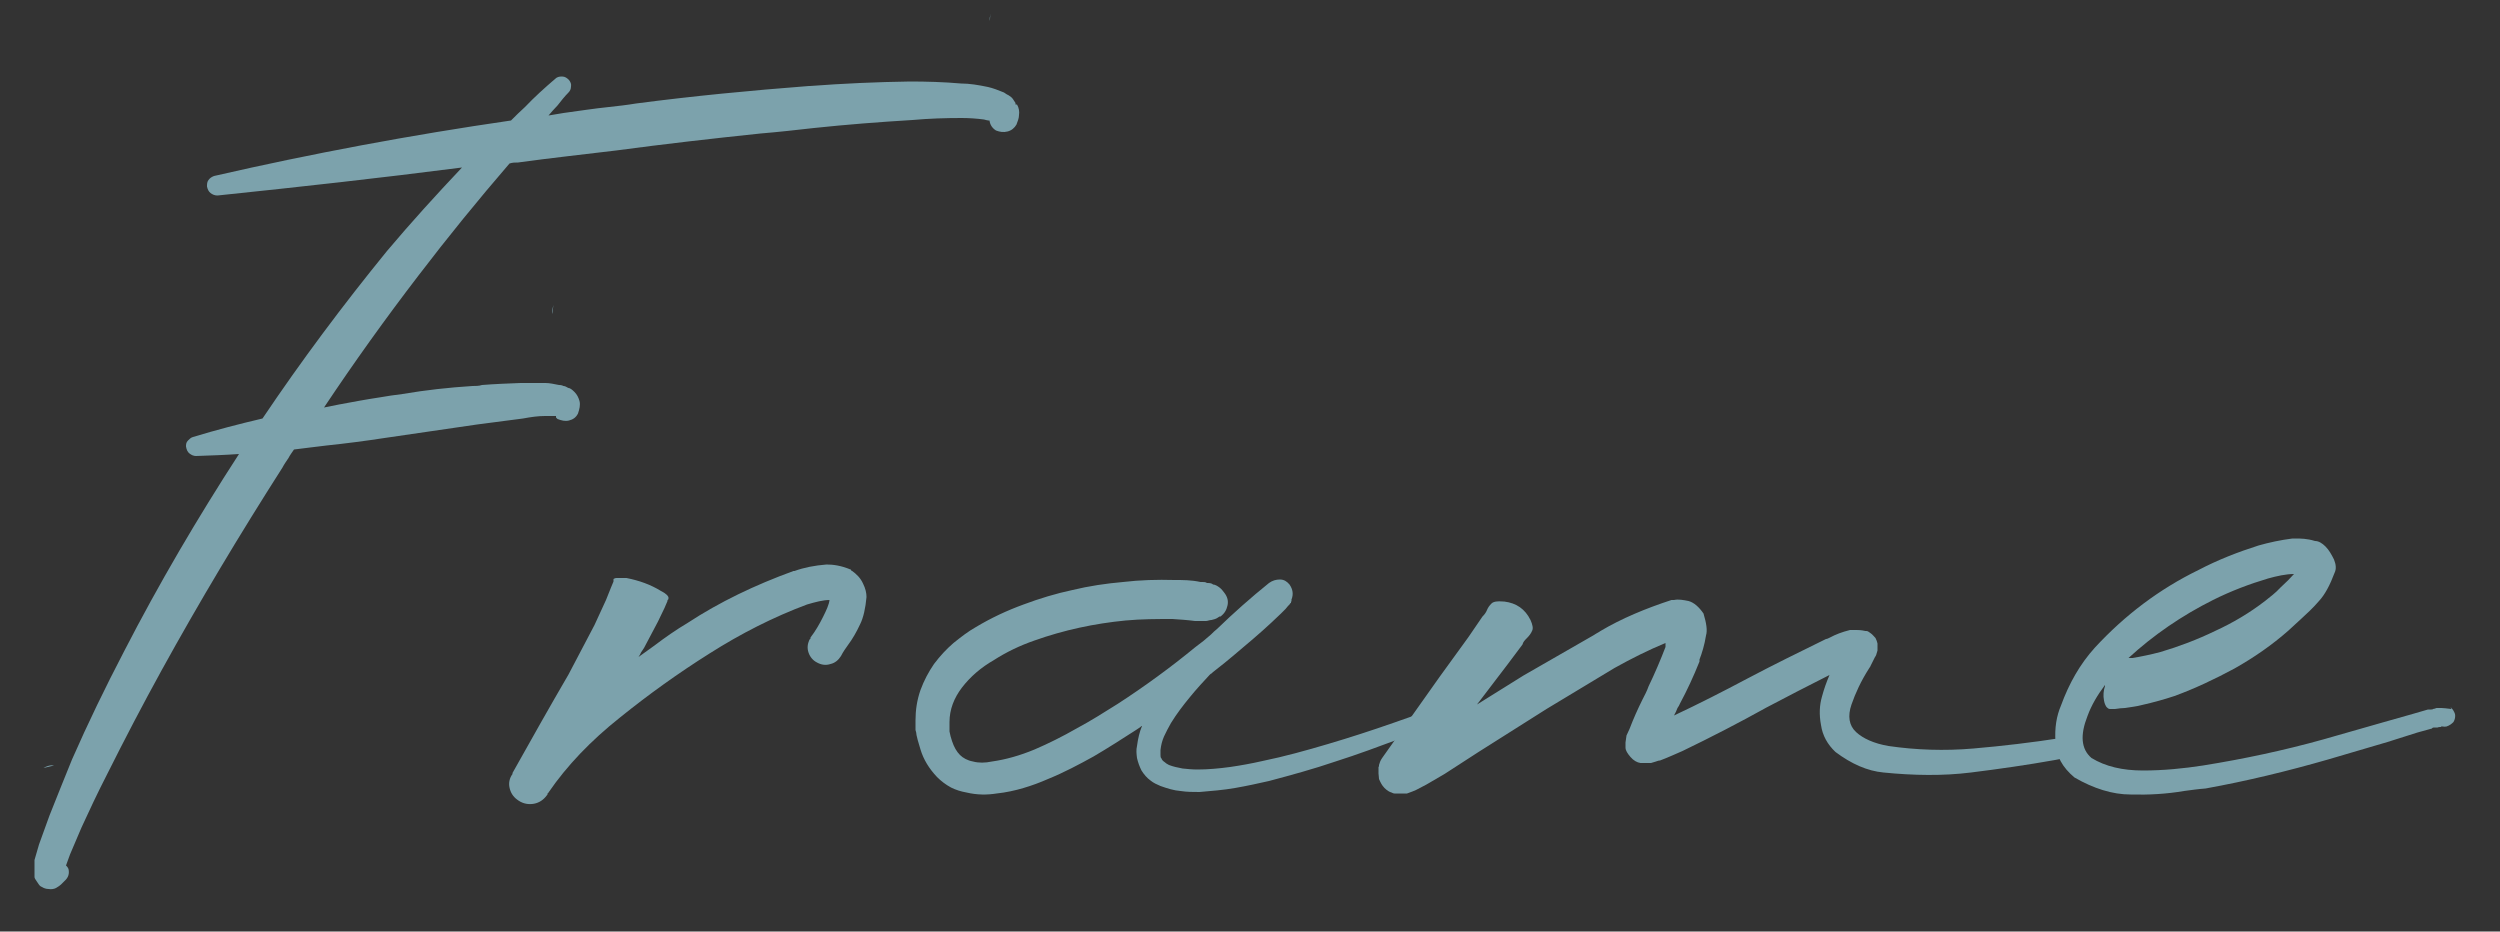<?xml version="1.0" encoding="UTF-8"?>
<svg id="_レイヤー_1" data-name=" レイヤー 1" xmlns="http://www.w3.org/2000/svg" version="1.1" viewBox="0 0 500 186.3">
  <rect x="0" y="0" width="500" height="186.3" fill="#333333" stroke="none"/>
  <defs>
    <style>
      .cls-1 {
        fill: #7ca2ac;
      }

      .cls-1, .cls-2 {
        stroke-width: 0px;
      }

      .cls-2 {
        fill: #fff;
      }
    </style>
  </defs>
  <path class="cls-2" d="M811.7,97.8c0-25.7,0-30.3-.3-35.6-.3-5.6-1.6-8.2-7.1-9.4-1.2-.3-3.3-.3-4.8-.5-1.2-.2-2.1-.3-2.1-1,0-1,.8-1.3,2.6-1.3,3.8,0,8.2,0,18.6.5,1.2,0,45.7,0,49.5-.2,3.6-.2,6.6-.5,7.6-1s1.3-.7,1.8-.7.7.7.7,1.5c0,1.2-1,3.1-1.3,7.7-.2,2.5-.3,5.6-.7,9.9-.2,1.6-.7,2.8-1.3,2.8-1,0-1.3-.8-1.3-2.1,0-2.1-.3-4.1-.8-5.4-1.2-3.8-4.6-5.4-11.8-6.1-2.8-.3-32.5-.5-34.3-.5s-1,.5-1,1.6v45.4c0,1.2.2,1.6,1,1.6,2.1,0,34.2,0,38-.3,4.4-.3,6.6-.8,8.2-2.8.8-1,1.3-1.6,2-1.6s.8.3.8,1.3-.8,3.8-1.3,9.2c-.5,5.1-.5,8.9-.7,11.2-.2,1.6-.5,2.5-1.2,2.5-1,0-1.2-1.3-1.2-2.6s-.2-3.1-.7-4.6c-.7-2.5-2.6-4.8-8.6-5.4-4.4-.5-32.5-.8-35.3-.8s-1.2.5-1.2,1.2v14.5c0,5.6-.2,24.7,0,28.1.3,6.7,1.3,10.4,5.4,12,2.8,1.2,19,1.5,25.4,1.5s10.4-.2,14.8-1.5c5.3-1.6,7.1-5.1,8.4-12.2.3-1.8.7-2.5,1.5-2.5s1,1.3,1,2.5-1.3,12.5-2.1,16c-1.2,4.3-2.5,4.3-8.9,4.3-12.2,0-29.4-.3-35.8-.5-6.6-.2-14.2-.5-20.6-.5s-7.9.7-12.2.5c-1.8,0-2.6-.3-2.6-1.3s.8-.8,1.8-1c1.6-.2,2.6-.2,3.8-.5,3.5-.8,5.6-3.1,5.9-15.5.2-6.4.3-14.8.3-29.5v-29h0Z"/>
  <path class="cls-2" d="M969.7,166.6c0-3.8,2.8-8.7,8.7-8.7s8.4,3.5,8.4,8.6-3.6,8.9-8.6,8.9-8.6-4.8-8.6-8.7h0Z"/>
  <g>
    <path class="cls-1" d="M203.4,20.9c.4.7.5,1.4.4,2.1,0,.7-.3,1.3-.5,1.9-.4.7-1,1.2-1.8,1.4-.8.2-1.5.1-2.3-.2-.8-.5-1.2-1.2-1.3-2h-.2c-.2,0-.5-.1-.9-.2-1.5-.2-3-.3-4.5-.3-3.2,0-6.5.1-9.8.4-6.6.4-13.1.9-19.7,1.6-3.5.4-7.1.8-10.7,1.1-9.6,1-19.2,2.1-28.9,3.4-6.6.8-13.1,1.5-19.6,2.4-.6,0-1.1,0-1.7.2-6.3,7.3-12.4,14.8-18.2,22.4-6.6,8.6-12.9,17.4-18.9,26.4,1-.2,2-.4,3-.6,2.7-.5,5.3-1,8-1.4,1.6-.3,3.2-.5,4.7-.7,4.7-.8,9.3-1.3,14-1.6.6,0,1.3,0,1.9-.2,2.5-.2,5.1-.3,7.7-.4h5c.8,0,1.7.2,2.7.4.2,0,.5,0,.9.2.4,0,.7.3,1,.4.3,0,.7.3,1.2.8s.8,1.1,1,1.8c.2.8,0,1.6-.3,2.5-.4.8-1,1.2-1.8,1.4-.8.2-1.5,0-2.3-.3l-.3-.3v-.3h-2.2c-1.4,0-2.8.2-4.4.5l-9.2,1.2-18.5,2.7c-3.9.6-7.8,1.1-11.6,1.5-2.2.3-4.4.5-6.5.8-.4.6-.8,1.1-1.1,1.7-.4.6-.9,1.3-1.2,1.9-8.5,13.3-16.6,26.8-24.2,40.6-3.8,6.9-7.4,13.8-10.9,20.8-1.8,3.5-3.5,7.1-5.1,10.6l-2.3,5.4-.8,2.2s.1.1.2.2c.1.1.2.3.3.5.2.9,0,1.7-.8,2.4,0,0-.1.1-.2.2-.1.1-.3.3-.5.5s-.5.4-1,.7c-.4.2-.9.3-1.5.2-.5,0-1-.2-1.3-.4-.3-.1-.5-.3-.7-.6s-.4-.6-.6-.9c-.2-.3-.2-.5-.2-.5v-3.4l.9-3.1,2.1-5.8c1.5-3.8,3-7.5,4.5-11.2,3.2-7.3,6.7-14.5,10.4-21.6,7-13.6,14.7-26.7,23-39.5-2.8.2-5.7.3-8.6.4-.5,0-.9-.2-1.3-.5-.4-.3-.6-.8-.7-1.4,0-.4,0-.8.4-1.2.3-.3.6-.6,1-.7,4.6-1.4,9.2-2.6,13.9-3.7,7.8-11.6,16.1-22.7,24.9-33.5,4.8-5.7,9.8-11.2,15-16.7-16.3,2.1-32.6,3.9-48.9,5.6-.6,0-1-.2-1.4-.5s-.6-.8-.7-1.3c0-.5,0-.9.3-1.3.3-.4.6-.6,1.1-.8,19.6-4.5,39.4-8.2,59.4-11.1.9-.9,1.9-1.9,2.8-2.7,1.9-2,3.9-3.8,6-5.6.4-.4.8-.5,1.4-.5s1,.3,1.4.7c.3.4.5.8.4,1.3,0,.5-.2.9-.5,1.2-.8.8-1.5,1.7-2.2,2.6-.6.6-1.2,1.3-1.8,2,1-.2,2-.3,3-.5,3-.4,6.1-.9,9.1-1.2,1.8-.2,3.6-.4,5.4-.7,11.4-1.5,22.9-2.6,34.6-3.5h.2c6.6-.5,13.3-.8,20-.9,3.3,0,6.8.1,10.2.4,1.7,0,3.5.3,5.4.7.9.2,2,.6,3.2,1.1.2.1.4.3.6.4.3.1.5.3.8.5s.5.6.9,1.2v.3h.3ZM10.8,153.1c-.5-.1-1,0-1.5.2-.3.1-.4.2-.6.3,0,0,2.1-.5,2.1-.5ZM110.8,61c-.4.7-.5,1.3-.3,1.8,0-.6,0-1.2.3-1.8ZM198.2,3c-.3.3-.3.7-.2,1.2v-.4c0-.3,0-.5.2-.9h0Z"/>
    <path class="cls-1" d="M170.3,114.1c1,.7,1.8,1.5,2.3,2.6.5,1,.7,1.9.7,2.7-.2,2.2-.6,4.1-1.3,5.5-.7,1.5-1.5,2.9-2.4,4.1-.5.7-1,1.4-1.4,2.2-.5.8-1.2,1.4-2.1,1.6-.9.3-1.8.2-2.7-.3-.8-.4-1.4-1.1-1.7-2s-.2-1.7.2-2.6c0,0,.1,0,.2-.2v-.2c1-1.3,1.8-2.7,2.5-4.1s1.2-2.5,1.3-3.4h0c-1.3,0-2.8.4-4.5.9-6.7,2.5-13.2,5.8-19.5,9.8-6.2,3.9-12.2,8.2-17.9,12.8-5.8,4.6-10.6,9.6-14.3,15,0,0,0,.1-.2.2v.2l-.4.5c-.7.8-1.6,1.3-2.7,1.4-1.1.1-2.1-.2-3-.9-.8-.6-1.3-1.4-1.5-2.4-.2-.9,0-1.9.6-2.7h0v-.2c3.7-6.6,7.4-13.2,11.2-19.7l5.2-9.9,2.3-5,1-2.5.5-1.2v-.5s.3-.2.6-.2h2c2.5.5,4.8,1.3,6.9,2.6.6.3,1,.6,1.2.8.2.2.3.4.3.6s0,.3-.2.4v.2l-.6,1.4-1.3,2.7-2.8,5.3c-.2.3-.4.6-.6.9-.1.3-.3.6-.5.9,1.1-.8,2.1-1.5,3.2-2.3,2.1-1.6,4.4-3.2,6.6-4.5,6.4-4.2,13.5-7.6,21.2-10.4h.2c1.9-.7,4-1.1,6.4-1.3,1.3,0,2.9.2,4.8,1h.1v.2Z"/>
    <path class="cls-1" d="M293.7,140.6c.1.4.1.9,0,1.2-.2.4-.5.7-.9.9-4.2,1.8-8.4,3.4-12.7,5-4.3,1.6-8.6,3.2-13,4.6-4.4,1.5-8.8,2.7-13.3,3.9-2.2.5-4.5,1-6.8,1.4s-4.7.6-7.1.8c-1.3,0-2.5,0-3.8-.2-1.3-.1-2.6-.5-4-1-.7-.3-1.4-.6-2-1.1-.7-.5-1.3-1.2-1.8-2-.4-.8-.7-1.6-.9-2.5-.1-.8-.2-1.6,0-2.4.2-1.5.5-2.8,1-4h0s-.2,0-.3.2c-.3.2-.6.4-.9.6-2.8,1.8-5.6,3.6-8.5,5.3-2.9,1.6-5.9,3.2-9.1,4.5-1.6.7-3.2,1.3-4.9,1.8s-3.5.9-5.4,1.1c-1.9.3-3.9.3-6-.2-1.1-.2-2.1-.5-3.1-1-1.1-.6-2-1.3-2.8-2.1-1.6-1.7-2.7-3.5-3.3-5.5s-.6-2-.8-2.9c0-.3-.1-.7-.2-1v-1.9c0-2.1.3-4.1,1-6.1.7-1.9,1.6-3.6,2.7-5.2,1.2-1.6,2.5-3,3.9-4.2,1.5-1.2,2.9-2.3,4.5-3.2,3-1.8,6.2-3.3,9.5-4.5,3.2-1.2,6.5-2.2,9.8-2.9,3.3-.8,6.7-1.3,10.1-1.6,3.4-.4,6.8-.5,10.3-.4,1.7,0,3.4,0,5.2.4h.4c.3,0,.6,0,.9.2.4,0,.9,0,1.2.3.4,0,.9.3,1.3.6.4.3.7.7,1,1.1.6.8.8,1.6.6,2.5s-.6,1.6-1.4,2.2h-.2l-.3.2c-.4.3-.9.4-1.3.5-.4,0-.8.2-1.1.2h-2.2c-1.5-.2-3-.3-4.5-.4-3.1,0-6.2,0-9.4.3-6.2.6-12.3,1.9-18.2,4-2.9,1-5.6,2.3-8.1,3.9-2.6,1.5-4.7,3.3-6.4,5.5-1.6,2.1-2.5,4.4-2.5,6.9v1.9c.1.6.3,1.3.5,1.9.4,1.2.9,2.1,1.6,2.8.6.6,1.5,1.1,2.6,1.3,1.1.3,2.4.3,3.8,0,2.8-.4,5.6-1.2,8.5-2.4,2.8-1.2,5.6-2.6,8.4-4.2,2.8-1.5,5.5-3.2,8.2-4.9,5.4-3.5,10.6-7.3,15.6-11.4,1.1-.8,2.1-1.6,3.1-2.5.4-.4.8-.8,1.2-1.1,3.3-3.2,6.8-6.3,10.4-9.2.7-.5,1.4-.7,2.2-.7s1.4.4,1.9,1c.7,1,.8,2,.4,3v.3h0s0,0-.1.2v.2c-.2,0-.2.2-.3.3l-.3.3c-.2.2-.3.4-.5.6-.3.3-.6.6-.9.9-.6.6-1.3,1.2-1.9,1.8-1.2,1.1-2.4,2.2-3.7,3.3-2.5,2.1-5,4.3-7.6,6.3-.3.2-.5.4-.7.6-.1,0-.3.2-.4.3-1.3,1.4-2.6,2.8-3.9,4.4-1.4,1.7-2.7,3.4-3.8,5.2-.5.9-1,1.8-1.4,2.7s-.6,1.8-.7,2.7v1c0,.3,0,.5.2.7.1.3.3.5.6.7.2.2.5.4.9.6.8.3,1.6.5,2.7.7.9.1,2,.2,3,.2,2.1,0,4.3-.2,6.5-.5,2.1-.3,4.3-.7,6.5-1.2,4.4-.9,8.7-2.1,13.1-3.4,4.4-1.3,8.7-2.7,13-4.2s8.6-3,12.8-4.6c.4-.1.9,0,1.2,0,.4.2.7.5.9.9l.2-.3h0Z"/>
    <path class="cls-1" d="M412.3,147.5c.6,0,1.1,0,1.6.4.5.3.8.8.9,1.3,0,.6,0,1.1-.4,1.5-.3.4-.8.8-1.3.9-.7.1-1.4.3-2.1.4-5.6,1-11.2,1.8-16.8,2.5-5.6.7-11.5.6-17.5,0-3.2-.3-6.4-1.7-9.6-4.1-1.6-1.5-2.6-3.3-2.9-5.4-.4-2.1-.3-4,.2-5.7.4-1.5.9-2.9,1.5-4.3-4.2,2.1-8.4,4.3-12.6,6.5-5.4,3-11,5.9-16.8,8.7-1.4.6-2.9,1.3-4.5,1.9-.3,0-.5.1-.8.2-.3.1-.6.2-1,.3h-2.1c-.7-.1-1.4-.5-2-1.2s-1-1.3-1-1.9v-.6h0v-.4l.2-1.4.6-1.3c.8-2.1,1.7-4.1,2.6-5.9.4-.8.9-1.7,1.2-2.6,1.3-2.7,2.4-5.3,3.4-7.9v-.8c-3.4,1.4-6.8,3.1-10.2,5l-13.6,8.2-13.6,8.6-6.8,4.4-3.6,2.1-2.1,1.1c-.4.2-1,.4-1.8.7h-2.5c-.2,0-.4-.1-.6-.2-.4-.1-.9-.4-1.4-.9s-.8-1.1-1.1-1.8c0-.4-.1-.8-.1-1.1v-1.3h0c0-.1.1-.1.1-.1v-.3c.1-.4.3-.9.5-1.2h0l.2-.3,11.4-16.1,5.8-8,2.8-4.1c.4-.4.7-.8.9-1.3.2-.5.5-.9.9-1.3s1.2-.5,2.3-.4h.2c2.5.3,4.2,1.5,5.3,3.7.4.9.6,1.7.3,2.2-.2.5-.6,1-1,1.4s-.8.8-.9,1.3l-3,4-6.1,8,9.3-5.8,14.1-8.1c.4-.3.9-.5,1.3-.8,4.2-2.5,9-4.5,14.2-6.2h.5c.9-.2,1.9,0,2.9.2,1.1.3,2.1,1.2,3,2.5.6,2,.8,3.4.5,4.4-.3,1.9-.8,3.5-1.3,4.8v.4c-1.2,3-2.5,5.8-3.9,8.4-.1.3-.3.6-.5.9-.2.5-.4,1-.7,1.5,4.9-2.3,9.8-4.8,14.7-7.4,5.1-2.7,10.4-5.3,15.7-7.9.3,0,.5-.2.8-.3,1.1-.6,2.4-1.1,4-1.5h1.3c.3,0,.9,0,1.8.2h.2c.3,0,.6.3.9.5s.5.5.9.9c.2.4.3.7.4,1.1v1.4c-.2.7-.3,1.1-.5,1.3-.4.8-.7,1.4-.9,1.8,0,.1-.2.3-.3.5-1.6,2.5-2.7,4.9-3.5,7.2s-.5,4.2.9,5.5,3.6,2.3,6.5,2.8c5.5.8,11.2,1,17,.5s11.7-1.2,17.5-2.1h.1Z"/>
    <path class="cls-1" d="M490.1,141.4c.4.4.7.8.9,1.4.1.5,0,1.1-.3,1.6-.4.4-.8.7-1.4.9-.5.1-1.1,0-1.6-.3.4.1.6.2.6.3,0,0,0,.1-.2.1s-.4,0-.6.1h-.7c-.2,0-.4.1-.4.2l-2.9.8-6,1.9-11.9,3.5c-8,2.3-16.2,4.3-24.5,5.8-1.4.1-2.8.3-4.3.5-3.5.6-7.1.8-10.7.7-3.6,0-7.4-1.2-11.2-3.4-2.4-2-3.7-4.3-3.8-7.1-.2-2.8.2-5.2,1.1-7.3,1.6-4.4,3.8-8.3,6.8-11.6,6-6.5,12.9-11.7,20.7-15.5,3.8-2,7.9-3.6,12-4.9,2.1-.6,4.4-1.1,6.8-1.4h.5c1.1,0,2.4,0,4,.5.7,0,1.4.4,2.1,1.1s1.2,1.6,1.7,2.6c.4,1,.5,1.9.1,2.7-.9,2.4-1.9,4.3-3.1,5.6-1.2,1.4-2.4,2.5-3.6,3.6-.8.7-1.6,1.5-2.5,2.3-3.3,2.9-6.9,5.4-10.8,7.6-3.9,2.1-7.9,4-12,5.5-2.1.7-4.3,1.3-6.5,1.8h0c-1.1.3-2.2.4-3.4.6-.6,0-1.3.1-2,.2h-1c-.3,0-.5-.2-.7-.4-.2-.3-.4-.7-.5-1.3-.2-1-.1-2,.2-2.9v-.2c-1.5,2-2.7,4-3.5,6.2-1.5,3.8-1.3,6.6.8,8.4,2.8,1.7,6.2,2.5,10.3,2.5s8.1-.4,12-1c8.1-1.3,16.1-3,24-5.2l11.9-3.4,6-1.7,3.1-.9h.6c.2,0,.3,0,.4-.1.2,0,.4-.1.7-.2h1c.4,0,1.1.1,2,.2l-.2-.4h0ZM442.6,120c-6.2,3.1-11.9,7-16.9,11.6h.8c1.8-.3,3.7-.7,5.6-1.2,3.7-1.1,7.4-2.5,10.9-4.2,3.5-1.6,6.9-3.6,10-6,1-.8,2.1-1.6,3.1-2.7,1.1-1,2-1.9,2.7-2.7-1.6,0-3.4.4-5.2.9-3.7,1.1-7.4,2.5-11,4.3h0Z"/>
  </g>
</svg>